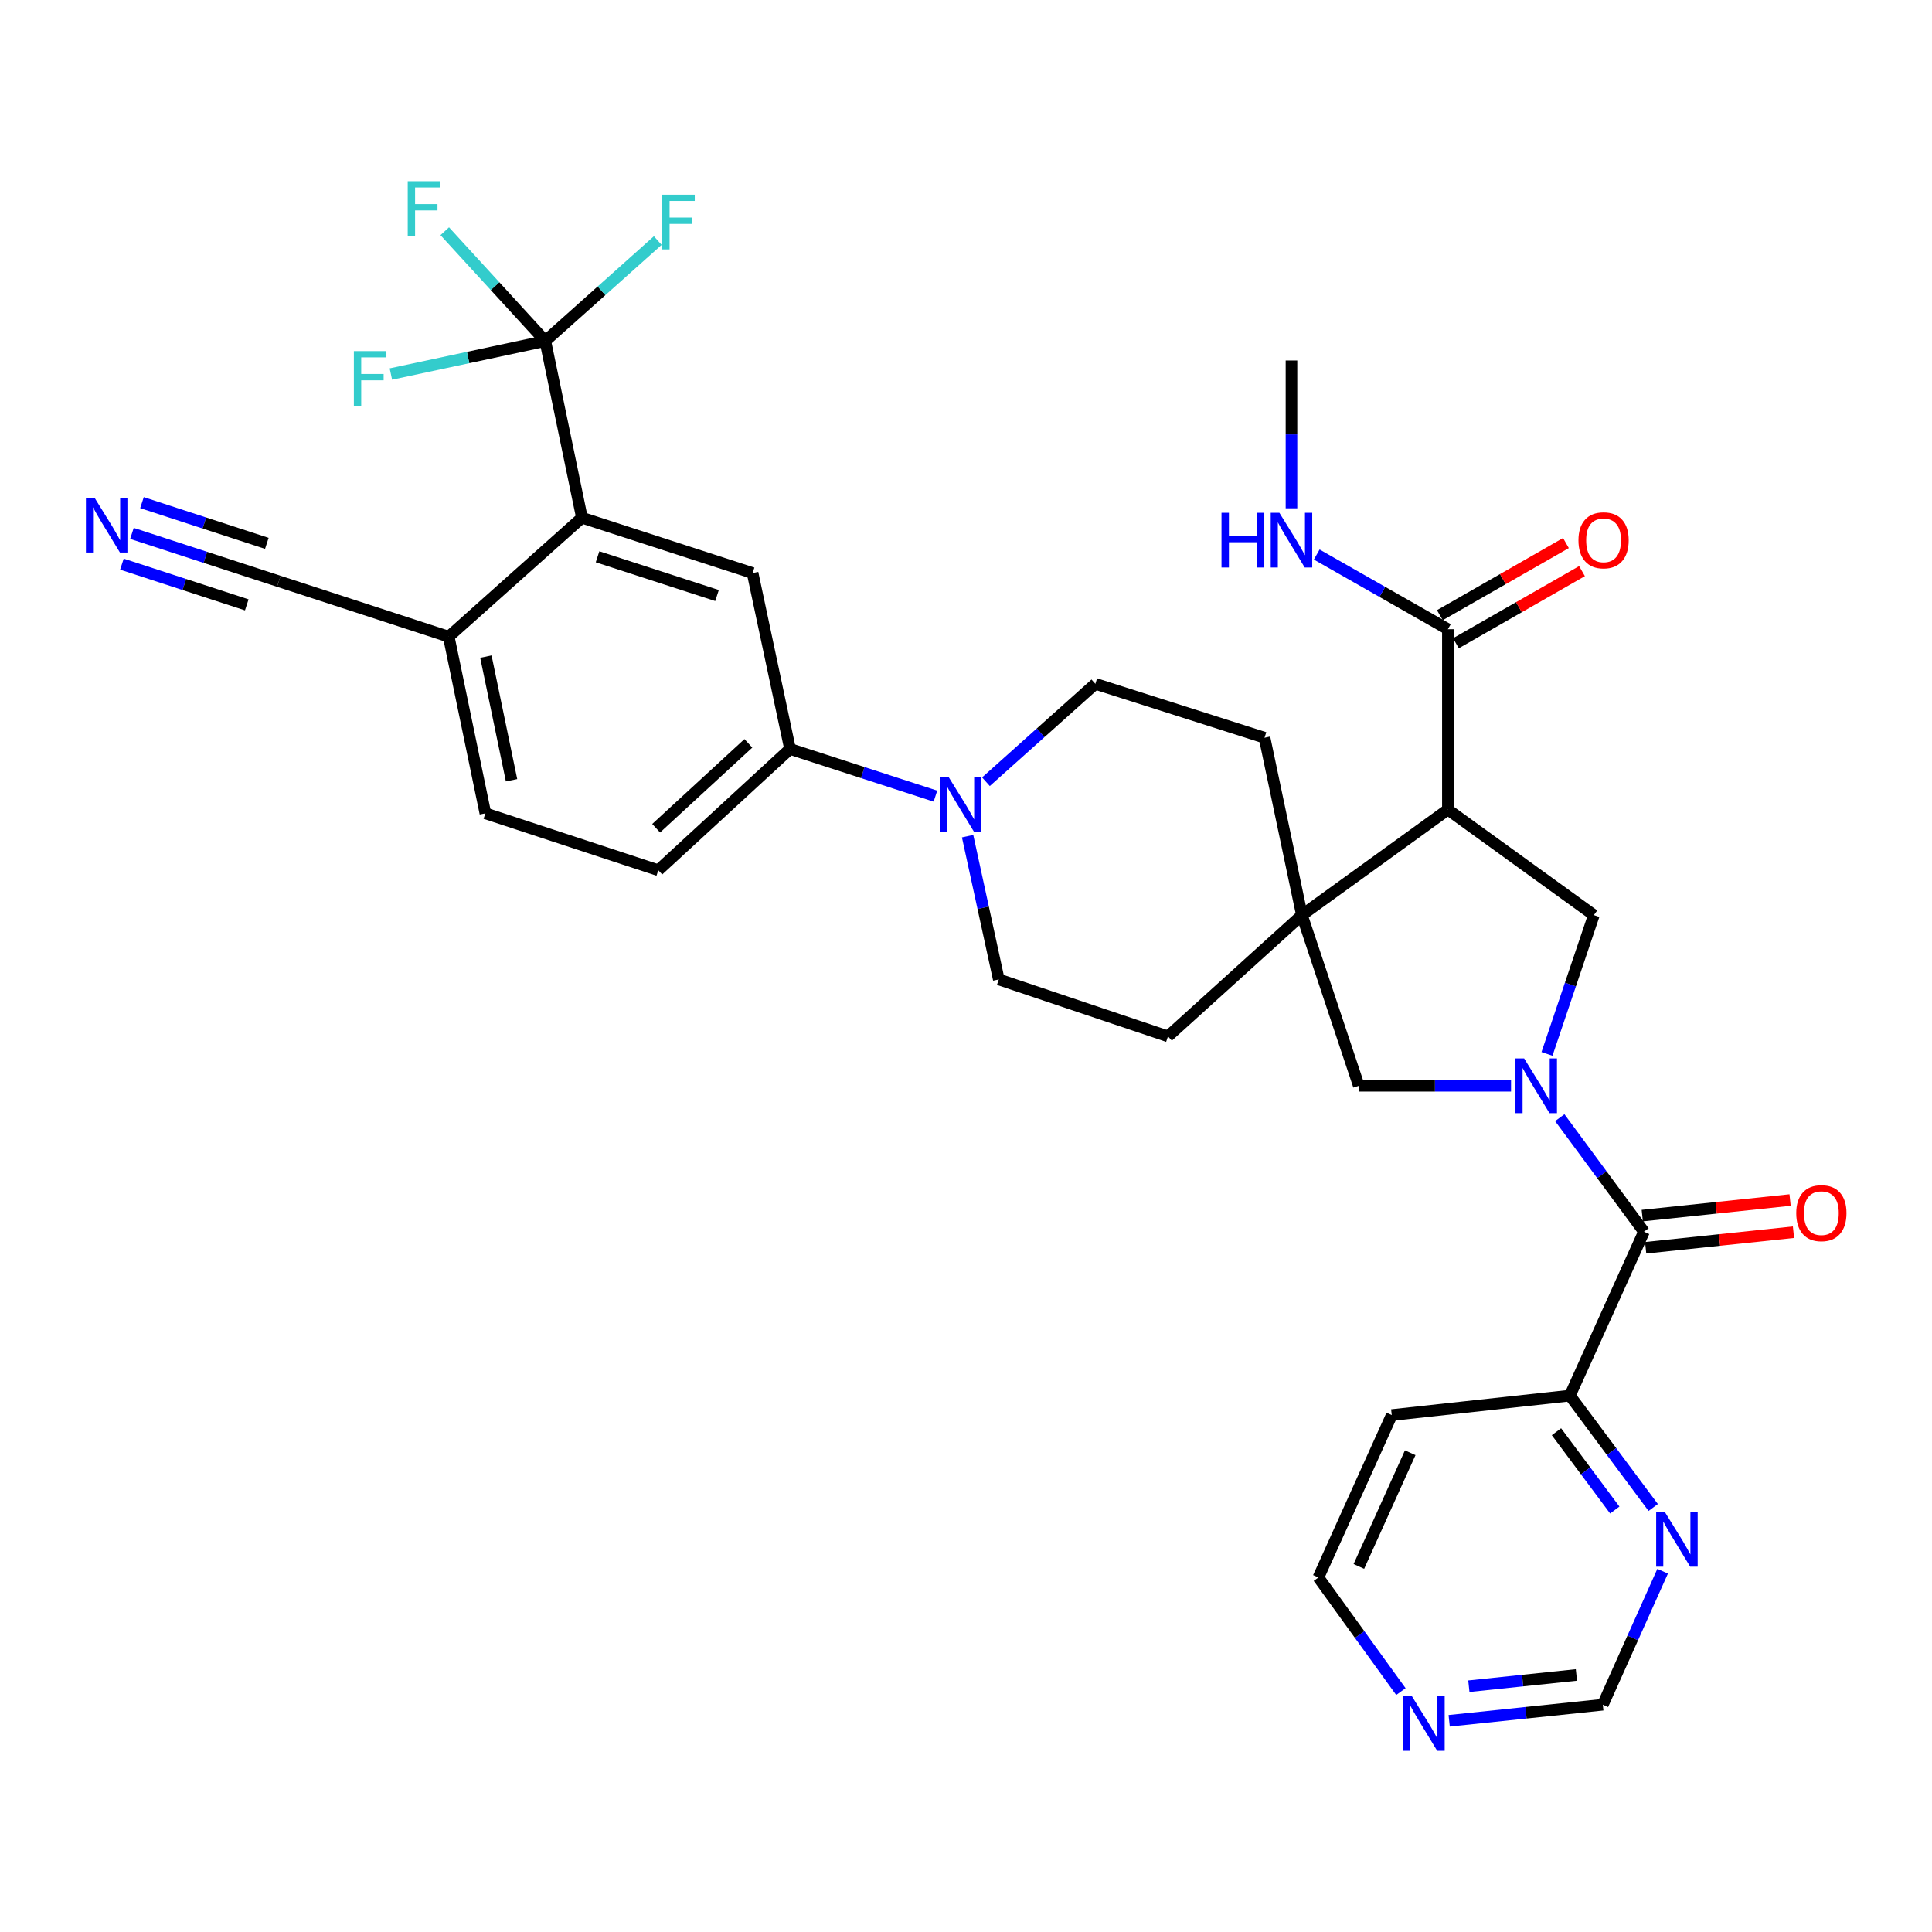 <?xml version='1.0' encoding='iso-8859-1'?>
<svg version='1.1' baseProfile='full'
              xmlns='http://www.w3.org/2000/svg'
                      xmlns:rdkit='http://www.rdkit.org/xml'
                      xmlns:xlink='http://www.w3.org/1999/xlink'
                  xml:space='preserve'
width='1000px' height='1000px' viewBox='0 0 1000 1000'>
<!-- END OF HEADER -->
<rect style='opacity:1.0;fill:#FFFFFF;stroke:none' width='1000' height='1000' x='0' y='0'> </rect>
<path class='bond-2' d='M 807.333,578.498 L 829.124,608.012' style='fill:none;fill-rule:evenodd;stroke:#0000FF;stroke-width:6px;stroke-linecap:butt;stroke-linejoin:miter;stroke-opacity:1' />
<path class='bond-2' d='M 829.124,608.012 L 850.914,637.525' style='fill:none;fill-rule:evenodd;stroke:#000000;stroke-width:6px;stroke-linecap:butt;stroke-linejoin:miter;stroke-opacity:1' />
<path class='bond-3' d='M 800.715,545.501 L 812.844,509.585' style='fill:none;fill-rule:evenodd;stroke:#0000FF;stroke-width:6px;stroke-linecap:butt;stroke-linejoin:miter;stroke-opacity:1' />
<path class='bond-3' d='M 812.844,509.585 L 824.974,473.669' style='fill:none;fill-rule:evenodd;stroke:#000000;stroke-width:6px;stroke-linecap:butt;stroke-linejoin:miter;stroke-opacity:1' />
<path class='bond-7' d='M 782.11,561.991 L 742.718,561.991' style='fill:none;fill-rule:evenodd;stroke:#0000FF;stroke-width:6px;stroke-linecap:butt;stroke-linejoin:miter;stroke-opacity:1' />
<path class='bond-7' d='M 742.718,561.991 L 703.326,561.991' style='fill:none;fill-rule:evenodd;stroke:#000000;stroke-width:6px;stroke-linecap:butt;stroke-linejoin:miter;stroke-opacity:1' />
<path class='bond-0' d='M 749.422,419.044 L 824.974,473.669' style='fill:none;fill-rule:evenodd;stroke:#000000;stroke-width:6px;stroke-linecap:butt;stroke-linejoin:miter;stroke-opacity:1' />
<path class='bond-8' d='M 749.422,419.044 L 749.422,325.68' style='fill:none;fill-rule:evenodd;stroke:#000000;stroke-width:6px;stroke-linecap:butt;stroke-linejoin:miter;stroke-opacity:1' />
<path class='bond-33' d='M 749.422,419.044 L 673.869,473.669' style='fill:none;fill-rule:evenodd;stroke:#000000;stroke-width:6px;stroke-linecap:butt;stroke-linejoin:miter;stroke-opacity:1' />
<path class='bond-1' d='M 673.869,473.669 L 703.326,561.991' style='fill:none;fill-rule:evenodd;stroke:#000000;stroke-width:6px;stroke-linecap:butt;stroke-linejoin:miter;stroke-opacity:1' />
<path class='bond-16' d='M 673.869,473.669 L 604.549,536.413' style='fill:none;fill-rule:evenodd;stroke:#000000;stroke-width:6px;stroke-linecap:butt;stroke-linejoin:miter;stroke-opacity:1' />
<path class='bond-17' d='M 673.869,473.669 L 654.523,381.849' style='fill:none;fill-rule:evenodd;stroke:#000000;stroke-width:6px;stroke-linecap:butt;stroke-linejoin:miter;stroke-opacity:1' />
<path class='bond-14' d='M 850.914,637.525 L 812.575,722.369' style='fill:none;fill-rule:evenodd;stroke:#000000;stroke-width:6px;stroke-linecap:butt;stroke-linejoin:miter;stroke-opacity:1' />
<path class='bond-20' d='M 851.792,645.849 L 890.048,641.815' style='fill:none;fill-rule:evenodd;stroke:#000000;stroke-width:6px;stroke-linecap:butt;stroke-linejoin:miter;stroke-opacity:1' />
<path class='bond-20' d='M 890.048,641.815 L 928.303,637.781' style='fill:none;fill-rule:evenodd;stroke:#FF0000;stroke-width:6px;stroke-linecap:butt;stroke-linejoin:miter;stroke-opacity:1' />
<path class='bond-20' d='M 850.036,629.2 L 888.292,625.166' style='fill:none;fill-rule:evenodd;stroke:#000000;stroke-width:6px;stroke-linecap:butt;stroke-linejoin:miter;stroke-opacity:1' />
<path class='bond-20' d='M 888.292,625.166 L 926.548,621.132' style='fill:none;fill-rule:evenodd;stroke:#FF0000;stroke-width:6px;stroke-linecap:butt;stroke-linejoin:miter;stroke-opacity:1' />
<path class='bond-4' d='M 282.241,176.511 L 301.206,267.958' style='fill:none;fill-rule:evenodd;stroke:#000000;stroke-width:6px;stroke-linecap:butt;stroke-linejoin:miter;stroke-opacity:1' />
<path class='bond-26' d='M 282.241,176.511 L 311.35,150.512' style='fill:none;fill-rule:evenodd;stroke:#000000;stroke-width:6px;stroke-linecap:butt;stroke-linejoin:miter;stroke-opacity:1' />
<path class='bond-26' d='M 311.35,150.512 L 340.458,124.514' style='fill:none;fill-rule:evenodd;stroke:#33CCCC;stroke-width:6px;stroke-linecap:butt;stroke-linejoin:miter;stroke-opacity:1' />
<path class='bond-27' d='M 282.241,176.511 L 256.222,148.098' style='fill:none;fill-rule:evenodd;stroke:#000000;stroke-width:6px;stroke-linecap:butt;stroke-linejoin:miter;stroke-opacity:1' />
<path class='bond-27' d='M 256.222,148.098 L 230.203,119.686' style='fill:none;fill-rule:evenodd;stroke:#33CCCC;stroke-width:6px;stroke-linecap:butt;stroke-linejoin:miter;stroke-opacity:1' />
<path class='bond-28' d='M 282.241,176.511 L 242.282,185.055' style='fill:none;fill-rule:evenodd;stroke:#000000;stroke-width:6px;stroke-linecap:butt;stroke-linejoin:miter;stroke-opacity:1' />
<path class='bond-28' d='M 242.282,185.055 L 202.322,193.598' style='fill:none;fill-rule:evenodd;stroke:#33CCCC;stroke-width:6px;stroke-linecap:butt;stroke-linejoin:miter;stroke-opacity:1' />
<path class='bond-5' d='M 301.206,267.958 L 389.547,296.615' style='fill:none;fill-rule:evenodd;stroke:#000000;stroke-width:6px;stroke-linecap:butt;stroke-linejoin:miter;stroke-opacity:1' />
<path class='bond-5' d='M 309.291,288.182 L 371.13,308.241' style='fill:none;fill-rule:evenodd;stroke:#000000;stroke-width:6px;stroke-linecap:butt;stroke-linejoin:miter;stroke-opacity:1' />
<path class='bond-36' d='M 301.206,267.958 L 232.258,329.55' style='fill:none;fill-rule:evenodd;stroke:#000000;stroke-width:6px;stroke-linecap:butt;stroke-linejoin:miter;stroke-opacity:1' />
<path class='bond-6' d='M 510.322,404.617 L 538.638,379.282' style='fill:none;fill-rule:evenodd;stroke:#0000FF;stroke-width:6px;stroke-linecap:butt;stroke-linejoin:miter;stroke-opacity:1' />
<path class='bond-6' d='M 538.638,379.282 L 566.954,353.946' style='fill:none;fill-rule:evenodd;stroke:#000000;stroke-width:6px;stroke-linecap:butt;stroke-linejoin:miter;stroke-opacity:1' />
<path class='bond-10' d='M 484.182,412.081 L 446.551,399.872' style='fill:none;fill-rule:evenodd;stroke:#0000FF;stroke-width:6px;stroke-linecap:butt;stroke-linejoin:miter;stroke-opacity:1' />
<path class='bond-10' d='M 446.551,399.872 L 408.921,387.662' style='fill:none;fill-rule:evenodd;stroke:#000000;stroke-width:6px;stroke-linecap:butt;stroke-linejoin:miter;stroke-opacity:1' />
<path class='bond-34' d='M 500.83,432.798 L 508.9,469.877' style='fill:none;fill-rule:evenodd;stroke:#0000FF;stroke-width:6px;stroke-linecap:butt;stroke-linejoin:miter;stroke-opacity:1' />
<path class='bond-34' d='M 508.9,469.877 L 516.971,506.957' style='fill:none;fill-rule:evenodd;stroke:#000000;stroke-width:6px;stroke-linecap:butt;stroke-linejoin:miter;stroke-opacity:1' />
<path class='bond-22' d='M 753.579,332.946 L 786.21,314.277' style='fill:none;fill-rule:evenodd;stroke:#000000;stroke-width:6px;stroke-linecap:butt;stroke-linejoin:miter;stroke-opacity:1' />
<path class='bond-22' d='M 786.21,314.277 L 818.842,295.607' style='fill:none;fill-rule:evenodd;stroke:#FF0000;stroke-width:6px;stroke-linecap:butt;stroke-linejoin:miter;stroke-opacity:1' />
<path class='bond-22' d='M 745.265,318.415 L 777.896,299.745' style='fill:none;fill-rule:evenodd;stroke:#000000;stroke-width:6px;stroke-linecap:butt;stroke-linejoin:miter;stroke-opacity:1' />
<path class='bond-22' d='M 777.896,299.745 L 810.527,281.075' style='fill:none;fill-rule:evenodd;stroke:#FF0000;stroke-width:6px;stroke-linecap:butt;stroke-linejoin:miter;stroke-opacity:1' />
<path class='bond-29' d='M 749.422,325.68 L 715.478,306.349' style='fill:none;fill-rule:evenodd;stroke:#000000;stroke-width:6px;stroke-linecap:butt;stroke-linejoin:miter;stroke-opacity:1' />
<path class='bond-29' d='M 715.478,306.349 L 681.535,287.018' style='fill:none;fill-rule:evenodd;stroke:#0000FF;stroke-width:6px;stroke-linecap:butt;stroke-linejoin:miter;stroke-opacity:1' />
<path class='bond-9' d='M 389.547,296.615 L 408.921,387.662' style='fill:none;fill-rule:evenodd;stroke:#000000;stroke-width:6px;stroke-linecap:butt;stroke-linejoin:miter;stroke-opacity:1' />
<path class='bond-23' d='M 408.921,387.662 L 340.735,450.426' style='fill:none;fill-rule:evenodd;stroke:#000000;stroke-width:6px;stroke-linecap:butt;stroke-linejoin:miter;stroke-opacity:1' />
<path class='bond-23' d='M 387.355,384.759 L 339.625,428.693' style='fill:none;fill-rule:evenodd;stroke:#000000;stroke-width:6px;stroke-linecap:butt;stroke-linejoin:miter;stroke-opacity:1' />
<path class='bond-11' d='M 68.296,276.076 L 106.311,288.476' style='fill:none;fill-rule:evenodd;stroke:#0000FF;stroke-width:6px;stroke-linecap:butt;stroke-linejoin:miter;stroke-opacity:1' />
<path class='bond-11' d='M 106.311,288.476 L 144.326,300.875' style='fill:none;fill-rule:evenodd;stroke:#000000;stroke-width:6px;stroke-linecap:butt;stroke-linejoin:miter;stroke-opacity:1' />
<path class='bond-11' d='M 63.105,291.993 L 95.417,302.532' style='fill:none;fill-rule:evenodd;stroke:#0000FF;stroke-width:6px;stroke-linecap:butt;stroke-linejoin:miter;stroke-opacity:1' />
<path class='bond-11' d='M 95.417,302.532 L 127.73,313.072' style='fill:none;fill-rule:evenodd;stroke:#000000;stroke-width:6px;stroke-linecap:butt;stroke-linejoin:miter;stroke-opacity:1' />
<path class='bond-11' d='M 73.488,260.16 L 105.8,270.699' style='fill:none;fill-rule:evenodd;stroke:#0000FF;stroke-width:6px;stroke-linecap:butt;stroke-linejoin:miter;stroke-opacity:1' />
<path class='bond-11' d='M 105.8,270.699 L 138.113,281.238' style='fill:none;fill-rule:evenodd;stroke:#000000;stroke-width:6px;stroke-linecap:butt;stroke-linejoin:miter;stroke-opacity:1' />
<path class='bond-12' d='M 144.326,300.875 L 232.258,329.55' style='fill:none;fill-rule:evenodd;stroke:#000000;stroke-width:6px;stroke-linecap:butt;stroke-linejoin:miter;stroke-opacity:1' />
<path class='bond-13' d='M 232.258,329.55 L 251.232,420.979' style='fill:none;fill-rule:evenodd;stroke:#000000;stroke-width:6px;stroke-linecap:butt;stroke-linejoin:miter;stroke-opacity:1' />
<path class='bond-13' d='M 251.496,339.862 L 264.778,403.862' style='fill:none;fill-rule:evenodd;stroke:#000000;stroke-width:6px;stroke-linecap:butt;stroke-linejoin:miter;stroke-opacity:1' />
<path class='bond-15' d='M 812.575,722.369 L 834.137,751.319' style='fill:none;fill-rule:evenodd;stroke:#000000;stroke-width:6px;stroke-linecap:butt;stroke-linejoin:miter;stroke-opacity:1' />
<path class='bond-15' d='M 834.137,751.319 L 855.699,780.27' style='fill:none;fill-rule:evenodd;stroke:#0000FF;stroke-width:6px;stroke-linecap:butt;stroke-linejoin:miter;stroke-opacity:1' />
<path class='bond-15' d='M 805.617,741.054 L 820.71,761.32' style='fill:none;fill-rule:evenodd;stroke:#000000;stroke-width:6px;stroke-linecap:butt;stroke-linejoin:miter;stroke-opacity:1' />
<path class='bond-15' d='M 820.71,761.32 L 835.804,781.585' style='fill:none;fill-rule:evenodd;stroke:#0000FF;stroke-width:6px;stroke-linecap:butt;stroke-linejoin:miter;stroke-opacity:1' />
<path class='bond-30' d='M 812.575,722.369 L 720.365,732.432' style='fill:none;fill-rule:evenodd;stroke:#000000;stroke-width:6px;stroke-linecap:butt;stroke-linejoin:miter;stroke-opacity:1' />
<path class='bond-24' d='M 860.577,813.254 L 845.096,847.805' style='fill:none;fill-rule:evenodd;stroke:#0000FF;stroke-width:6px;stroke-linecap:butt;stroke-linejoin:miter;stroke-opacity:1' />
<path class='bond-24' d='M 845.096,847.805 L 829.615,882.355' style='fill:none;fill-rule:evenodd;stroke:#000000;stroke-width:6px;stroke-linecap:butt;stroke-linejoin:miter;stroke-opacity:1' />
<path class='bond-19' d='M 604.549,536.413 L 516.971,506.957' style='fill:none;fill-rule:evenodd;stroke:#000000;stroke-width:6px;stroke-linecap:butt;stroke-linejoin:miter;stroke-opacity:1' />
<path class='bond-18' d='M 654.523,381.849 L 566.954,353.946' style='fill:none;fill-rule:evenodd;stroke:#000000;stroke-width:6px;stroke-linecap:butt;stroke-linejoin:miter;stroke-opacity:1' />
<path class='bond-21' d='M 725.1,875.556 L 703.749,846.025' style='fill:none;fill-rule:evenodd;stroke:#0000FF;stroke-width:6px;stroke-linecap:butt;stroke-linejoin:miter;stroke-opacity:1' />
<path class='bond-21' d='M 703.749,846.025 L 682.399,816.495' style='fill:none;fill-rule:evenodd;stroke:#000000;stroke-width:6px;stroke-linecap:butt;stroke-linejoin:miter;stroke-opacity:1' />
<path class='bond-35' d='M 750.091,890.679 L 789.853,886.517' style='fill:none;fill-rule:evenodd;stroke:#0000FF;stroke-width:6px;stroke-linecap:butt;stroke-linejoin:miter;stroke-opacity:1' />
<path class='bond-35' d='M 789.853,886.517 L 829.615,882.355' style='fill:none;fill-rule:evenodd;stroke:#000000;stroke-width:6px;stroke-linecap:butt;stroke-linejoin:miter;stroke-opacity:1' />
<path class='bond-35' d='M 760.277,872.78 L 788.11,869.866' style='fill:none;fill-rule:evenodd;stroke:#0000FF;stroke-width:6px;stroke-linecap:butt;stroke-linejoin:miter;stroke-opacity:1' />
<path class='bond-35' d='M 788.11,869.866 L 815.943,866.953' style='fill:none;fill-rule:evenodd;stroke:#000000;stroke-width:6px;stroke-linecap:butt;stroke-linejoin:miter;stroke-opacity:1' />
<path class='bond-25' d='M 340.735,450.426 L 251.232,420.979' style='fill:none;fill-rule:evenodd;stroke:#000000;stroke-width:6px;stroke-linecap:butt;stroke-linejoin:miter;stroke-opacity:1' />
<path class='bond-32' d='M 668.466,263.091 L 668.466,224.842' style='fill:none;fill-rule:evenodd;stroke:#0000FF;stroke-width:6px;stroke-linecap:butt;stroke-linejoin:miter;stroke-opacity:1' />
<path class='bond-32' d='M 668.466,224.842 L 668.466,186.593' style='fill:none;fill-rule:evenodd;stroke:#000000;stroke-width:6px;stroke-linecap:butt;stroke-linejoin:miter;stroke-opacity:1' />
<path class='bond-31' d='M 720.365,732.432 L 682.399,816.495' style='fill:none;fill-rule:evenodd;stroke:#000000;stroke-width:6px;stroke-linecap:butt;stroke-linejoin:miter;stroke-opacity:1' />
<path class='bond-31' d='M 729.928,751.933 L 703.351,810.777' style='fill:none;fill-rule:evenodd;stroke:#000000;stroke-width:6px;stroke-linecap:butt;stroke-linejoin:miter;stroke-opacity:1' />
<path  class='atom-0' d='M 788.885 547.831
L 798.165 562.831
Q 799.085 564.311, 800.565 566.991
Q 802.045 569.671, 802.125 569.831
L 802.125 547.831
L 805.885 547.831
L 805.885 576.151
L 802.005 576.151
L 792.045 559.751
Q 790.885 557.831, 789.645 555.631
Q 788.445 553.431, 788.085 552.751
L 788.085 576.151
L 784.405 576.151
L 784.405 547.831
L 788.885 547.831
' fill='#0000FF'/>
<path  class='atom-7' d='M 490.983 402.159
L 500.263 417.159
Q 501.183 418.639, 502.663 421.319
Q 504.143 423.999, 504.223 424.159
L 504.223 402.159
L 507.983 402.159
L 507.983 430.479
L 504.103 430.479
L 494.143 414.079
Q 492.983 412.159, 491.743 409.959
Q 490.543 407.759, 490.183 407.079
L 490.183 430.479
L 486.503 430.479
L 486.503 402.159
L 490.983 402.159
' fill='#0000FF'/>
<path  class='atom-12' d='M 48.953 257.649
L 58.233 272.649
Q 59.153 274.129, 60.633 276.809
Q 62.113 279.489, 62.193 279.649
L 62.193 257.649
L 65.953 257.649
L 65.953 285.969
L 62.073 285.969
L 52.113 269.569
Q 50.953 267.649, 49.713 265.449
Q 48.513 263.249, 48.153 262.569
L 48.153 285.969
L 44.473 285.969
L 44.473 257.649
L 48.953 257.649
' fill='#0000FF'/>
<path  class='atom-16' d='M 861.712 782.589
L 870.992 797.589
Q 871.912 799.069, 873.392 801.749
Q 874.872 804.429, 874.952 804.589
L 874.952 782.589
L 878.712 782.589
L 878.712 810.909
L 874.832 810.909
L 864.872 794.509
Q 863.712 792.589, 862.472 790.389
Q 861.272 788.189, 860.912 787.509
L 860.912 810.909
L 857.232 810.909
L 857.232 782.589
L 861.712 782.589
' fill='#0000FF'/>
<path  class='atom-21' d='M 929.734 627.922
Q 929.734 621.122, 933.094 617.322
Q 936.454 613.522, 942.734 613.522
Q 949.014 613.522, 952.374 617.322
Q 955.734 621.122, 955.734 627.922
Q 955.734 634.802, 952.334 638.722
Q 948.934 642.602, 942.734 642.602
Q 936.494 642.602, 933.094 638.722
Q 929.734 634.842, 929.734 627.922
M 942.734 639.402
Q 947.054 639.402, 949.374 636.522
Q 951.734 633.602, 951.734 627.922
Q 951.734 622.362, 949.374 619.562
Q 947.054 616.722, 942.734 616.722
Q 938.414 616.722, 936.054 619.522
Q 933.734 622.322, 933.734 627.922
Q 933.734 633.642, 936.054 636.522
Q 938.414 639.402, 942.734 639.402
' fill='#FF0000'/>
<path  class='atom-22' d='M 730.763 877.887
L 740.043 892.887
Q 740.963 894.367, 742.443 897.047
Q 743.923 899.727, 744.003 899.887
L 744.003 877.887
L 747.763 877.887
L 747.763 906.207
L 743.883 906.207
L 733.923 889.807
Q 732.763 887.887, 731.523 885.687
Q 730.323 883.487, 729.963 882.807
L 729.963 906.207
L 726.283 906.207
L 726.283 877.887
L 730.763 877.887
' fill='#0000FF'/>
<path  class='atom-23' d='M 817.006 279.655
Q 817.006 272.855, 820.366 269.055
Q 823.726 265.255, 830.006 265.255
Q 836.286 265.255, 839.646 269.055
Q 843.006 272.855, 843.006 279.655
Q 843.006 286.535, 839.606 290.455
Q 836.206 294.335, 830.006 294.335
Q 823.766 294.335, 820.366 290.455
Q 817.006 286.575, 817.006 279.655
M 830.006 291.135
Q 834.326 291.135, 836.646 288.255
Q 839.006 285.335, 839.006 279.655
Q 839.006 274.095, 836.646 271.295
Q 834.326 268.455, 830.006 268.455
Q 825.686 268.455, 823.326 271.255
Q 821.006 274.055, 821.006 279.655
Q 821.006 285.375, 823.326 288.255
Q 825.686 291.135, 830.006 291.135
' fill='#FF0000'/>
<path  class='atom-27' d='M 342.77 100.769
L 359.61 100.769
L 359.61 104.009
L 346.57 104.009
L 346.57 112.609
L 358.17 112.609
L 358.17 115.889
L 346.57 115.889
L 346.57 129.089
L 342.77 129.089
L 342.77 100.769
' fill='#33CCCC'/>
<path  class='atom-28' d='M 211.039 93.793
L 227.879 93.793
L 227.879 97.033
L 214.839 97.033
L 214.839 105.633
L 226.439 105.633
L 226.439 108.913
L 214.839 108.913
L 214.839 122.113
L 211.039 122.113
L 211.039 93.793
' fill='#33CCCC'/>
<path  class='atom-29' d='M 183.164 181.734
L 200.004 181.734
L 200.004 184.974
L 186.964 184.974
L 186.964 193.574
L 198.564 193.574
L 198.564 196.854
L 186.964 196.854
L 186.964 210.054
L 183.164 210.054
L 183.164 181.734
' fill='#33CCCC'/>
<path  class='atom-30' d='M 632.246 265.415
L 636.086 265.415
L 636.086 277.455
L 650.566 277.455
L 650.566 265.415
L 654.406 265.415
L 654.406 293.735
L 650.566 293.735
L 650.566 280.655
L 636.086 280.655
L 636.086 293.735
L 632.246 293.735
L 632.246 265.415
' fill='#0000FF'/>
<path  class='atom-30' d='M 662.206 265.415
L 671.486 280.415
Q 672.406 281.895, 673.886 284.575
Q 675.366 287.255, 675.446 287.415
L 675.446 265.415
L 679.206 265.415
L 679.206 293.735
L 675.326 293.735
L 665.366 277.335
Q 664.206 275.415, 662.966 273.215
Q 661.766 271.015, 661.406 270.335
L 661.406 293.735
L 657.726 293.735
L 657.726 265.415
L 662.206 265.415
' fill='#0000FF'/>
</svg>
